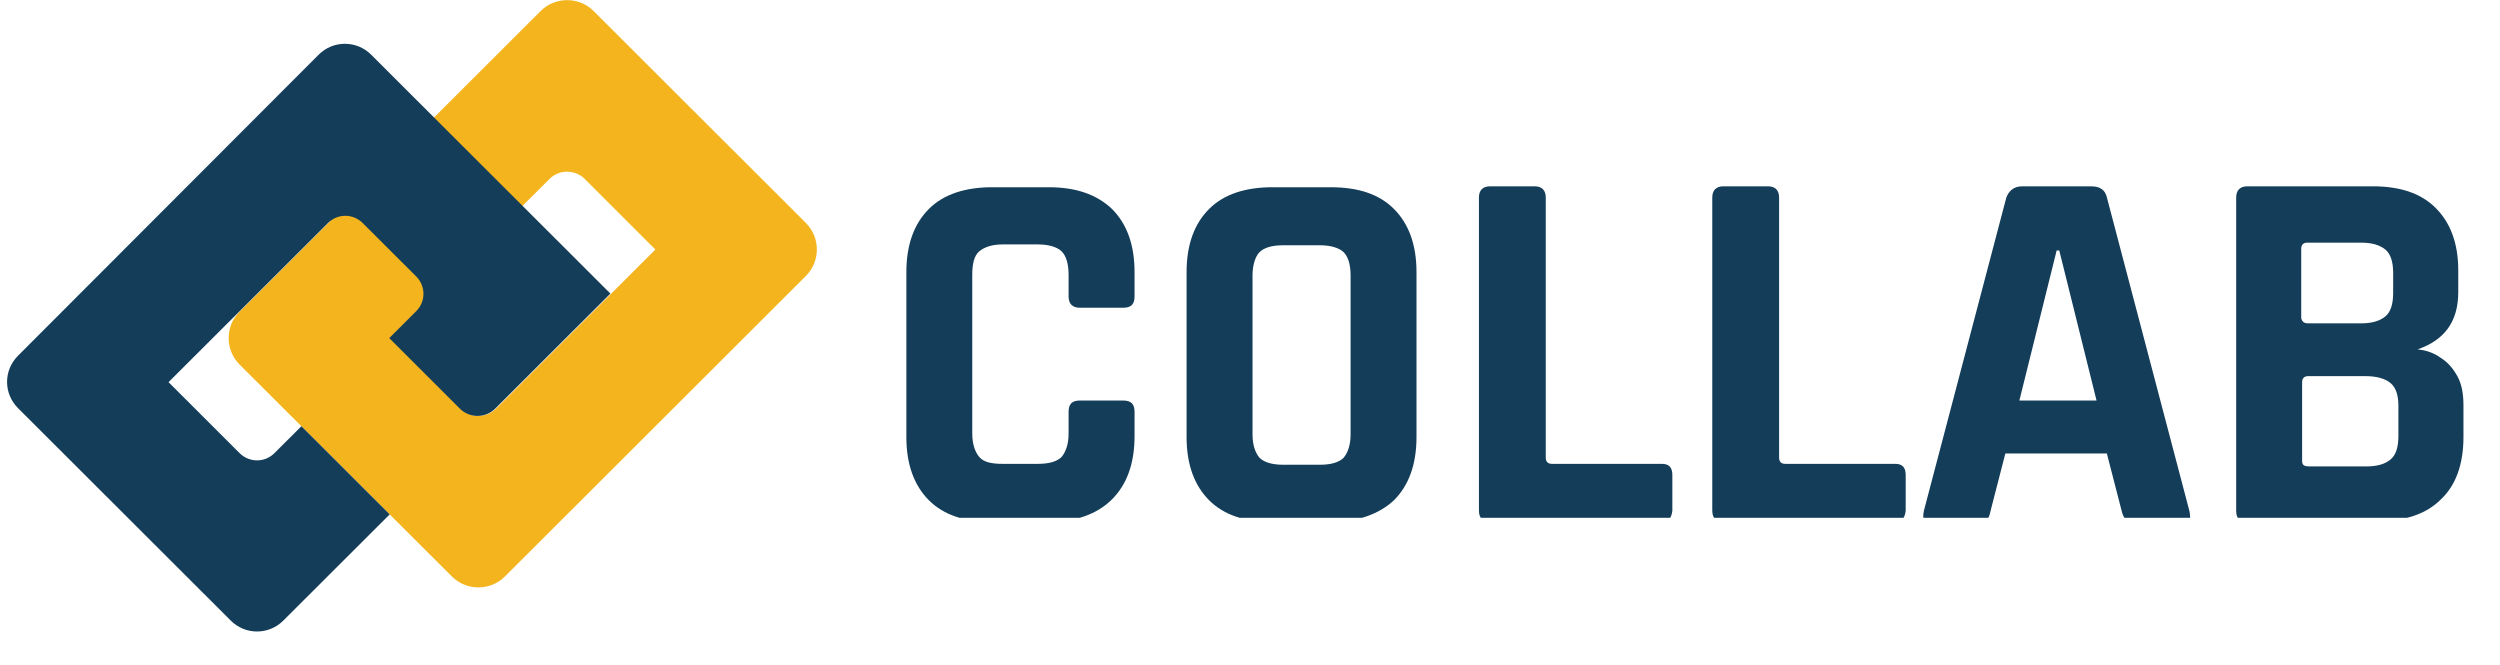 <svg xmlns="http://www.w3.org/2000/svg" xmlns:xlink="http://www.w3.org/1999/xlink" width="263" zoomAndPan="magnify" viewBox="0 0 197.25 52.5" height="70" preserveAspectRatio="xMidYMid meet" version="1.2"><defs><clipPath id="09313f9de5"><path d="M 18 0 L 64.449 0 L 64.449 47 L 18 47 Z M 18 0 "/></clipPath><clipPath id="a8630bd3d9"><path d="M 0.559 3 L 49 3 L 49 50 L 0.559 50 Z M 0.559 3 "/></clipPath><clipPath id="6388ffb862"><path d="M 71 14 L 90 14 L 90 40.855 L 71 40.855 Z M 71 14 "/></clipPath><clipPath id="d24b659f3c"><path d="M 93 14 L 112 14 L 112 40.855 L 93 40.855 Z M 93 14 "/></clipPath><clipPath id="90be20cb8f"><path d="M 116 14 L 132 14 L 132 40.855 L 116 40.855 Z M 116 14 "/></clipPath><clipPath id="cbc9d85c54"><path d="M 135 14 L 151 14 L 151 40.855 L 135 40.855 Z M 135 14 "/></clipPath><clipPath id="de6cbd83f8"><path d="M 151 14 L 173 14 L 173 40.855 L 151 40.855 Z M 151 14 "/></clipPath><clipPath id="c7f7222ef1"><path d="M 176 14 L 195 14 L 195 40.855 L 176 40.855 Z M 176 14 "/></clipPath></defs><g id="6fd54f3429"><g clip-rule="nonzero" clip-path="url(#09313f9de5)"><path style=" stroke:none;fill-rule:nonzero;fill:#f4b41d;fill-opacity:1;" d="M 63.59 17.598 L 46.836 0.871 C 45.688 -0.277 43.805 -0.277 42.656 0.871 L 18.902 24.59 C 17.754 25.734 17.754 27.613 18.902 28.762 L 35.656 45.484 C 36.805 46.633 38.688 46.633 39.836 45.484 L 63.586 21.77 C 64.738 20.621 64.738 18.742 63.586 17.598 Z M 39.141 32.238 C 38.371 33.004 37.117 33.004 36.352 32.238 L 32.172 28.066 C 31.406 27.301 31.406 26.051 32.172 25.285 L 43.352 14.121 C 44.117 13.355 45.371 13.355 46.141 14.121 L 51.711 19.688 Z M 39.141 32.238 "/></g><g clip-rule="nonzero" clip-path="url(#a8630bd3d9)"><path style=" stroke:none;fill-rule:nonzero;fill:#143d59;fill-opacity:1;" d="M 23.781 33.629 L 21.656 35.75 C 20.891 36.516 19.672 36.516 18.902 35.75 L 13.297 30.152 L 25.871 17.602 C 26.637 16.836 27.855 16.836 28.621 17.602 L 32.836 21.809 C 33.602 22.574 33.602 23.789 32.836 24.555 L 30.711 26.676 L 36.285 32.242 C 37.051 33.008 38.305 33.008 39.07 32.242 L 48.16 23.164 L 29.285 4.316 C 28.133 3.168 26.289 3.168 25.141 4.316 L 1.422 28.066 C 0.27 29.215 0.27 31.055 1.422 32.203 L 18.207 48.965 C 19.355 50.113 21.203 50.113 22.352 48.965 L 30.746 40.586 Z M 23.781 33.629 "/></g><g clip-rule="nonzero" clip-path="url(#6388ffb862)"><path style=" stroke:none;fill-rule:nonzero;fill:#143d59;fill-opacity:1;" d="M 82.738 41.18 L 78.289 41.18 C 76.102 41.18 74.457 40.633 73.293 39.473 C 72.133 38.309 71.512 36.668 71.512 34.477 L 71.512 21.477 C 71.512 19.289 72.129 17.645 73.293 16.484 C 74.461 15.316 76.172 14.773 78.289 14.773 L 82.738 14.773 C 84.859 14.773 86.5 15.32 87.734 16.484 C 88.898 17.648 89.516 19.289 89.516 21.477 L 89.516 23.391 C 89.516 24.008 89.238 24.281 88.625 24.281 L 85.203 24.281 C 84.652 24.281 84.312 24.008 84.312 23.391 L 84.312 21.68 C 84.312 20.789 84.109 20.176 83.762 19.832 C 83.418 19.492 82.734 19.285 81.914 19.285 L 79.109 19.285 C 78.289 19.285 77.672 19.488 77.262 19.832 C 76.848 20.18 76.711 20.859 76.711 21.68 L 76.711 34.203 C 76.711 35.023 76.918 35.637 77.262 36.051 C 77.602 36.461 78.219 36.598 79.109 36.598 L 81.914 36.598 C 82.805 36.598 83.422 36.395 83.762 36.051 C 84.105 35.637 84.312 35.023 84.312 34.203 L 84.312 32.492 C 84.312 31.875 84.586 31.602 85.203 31.602 L 88.625 31.602 C 89.238 31.602 89.516 31.875 89.516 32.492 L 89.516 34.406 C 89.516 36.598 88.898 38.238 87.734 39.402 C 86.566 40.566 84.855 41.18 82.738 41.18 Z M 82.738 41.18 "/></g><g clip-rule="nonzero" clip-path="url(#d24b659f3c)"><path style=" stroke:none;fill-rule:nonzero;fill:#143d59;fill-opacity:1;" d="M 104.984 41.18 L 100.398 41.18 C 98.207 41.18 96.566 40.633 95.402 39.473 C 94.242 38.309 93.621 36.668 93.621 34.477 L 93.621 21.477 C 93.621 19.289 94.238 17.645 95.402 16.484 C 96.57 15.316 98.277 14.773 100.398 14.773 L 104.984 14.773 C 107.172 14.773 108.816 15.32 109.98 16.484 C 111.141 17.645 111.762 19.289 111.762 21.477 L 111.762 34.477 C 111.762 36.668 111.145 38.309 109.98 39.473 C 108.812 40.566 107.102 41.18 104.984 41.18 Z M 101.223 36.668 L 104.164 36.668 C 105.055 36.668 105.672 36.461 106.012 36.117 C 106.355 35.707 106.562 35.09 106.562 34.27 L 106.562 21.746 C 106.562 20.855 106.359 20.242 106.012 19.898 C 105.668 19.559 104.984 19.352 104.164 19.352 L 101.223 19.352 C 100.332 19.352 99.715 19.555 99.375 19.898 C 99.031 20.246 98.824 20.93 98.824 21.746 L 98.824 34.27 C 98.824 35.09 99.027 35.707 99.375 36.117 C 99.715 36.457 100.332 36.668 101.223 36.668 Z M 101.223 36.668 "/></g><g clip-rule="nonzero" clip-path="url(#90be20cb8f)"><path style=" stroke:none;fill-rule:nonzero;fill:#143d59;fill-opacity:1;" d="M 131.059 41.18 L 117.578 41.18 C 117.031 41.18 116.688 40.906 116.688 40.293 L 116.688 15.59 C 116.688 15.039 116.961 14.699 117.578 14.699 L 121.07 14.699 C 121.621 14.699 121.961 14.973 121.961 15.59 L 121.961 36.117 C 121.961 36.391 122.098 36.598 122.441 36.598 L 131.129 36.598 C 131.68 36.598 131.949 36.871 131.949 37.484 L 131.949 40.293 C 131.883 40.906 131.609 41.18 131.059 41.18 Z M 131.059 41.18 "/></g><g clip-rule="nonzero" clip-path="url(#cbc9d85c54)"><path style=" stroke:none;fill-rule:nonzero;fill:#143d59;fill-opacity:1;" d="M 149.469 41.18 L 135.988 41.18 C 135.438 41.18 135.098 40.906 135.098 40.293 L 135.098 15.59 C 135.098 15.039 135.371 14.699 135.988 14.699 L 139.48 14.699 C 140.027 14.699 140.371 14.973 140.371 15.59 L 140.371 36.117 C 140.371 36.391 140.508 36.598 140.848 36.598 L 149.539 36.598 C 150.09 36.598 150.359 36.871 150.359 37.484 L 150.359 40.293 C 150.293 40.906 150.02 41.18 149.469 41.18 Z M 149.469 41.18 "/></g><g clip-rule="nonzero" clip-path="url(#de6cbd83f8)"><path style=" stroke:none;fill-rule:nonzero;fill:#143d59;fill-opacity:1;" d="M 156.316 41.18 L 152.344 41.18 C 152.07 41.18 151.867 41.113 151.797 40.977 C 151.727 40.84 151.73 40.637 151.797 40.293 L 158.297 15.594 C 158.5 15.043 158.914 14.703 159.527 14.703 L 165.008 14.703 C 165.688 14.703 166.102 14.977 166.238 15.594 L 172.738 40.293 C 172.805 40.57 172.805 40.844 172.805 40.977 C 172.738 41.113 172.602 41.18 172.258 41.18 L 168.285 41.18 C 167.809 41.18 167.535 40.906 167.395 40.293 L 166.23 35.777 L 158.223 35.777 L 157.059 40.293 C 156.992 40.633 156.922 40.84 156.781 40.973 C 156.781 41.109 156.578 41.18 156.305 41.18 Z M 162.27 19.762 L 159.328 31.602 L 165.418 31.602 L 162.477 19.762 Z M 162.27 19.762 "/></g><g clip-rule="nonzero" clip-path="url(#c7f7222ef1)"><path style=" stroke:none;fill-rule:nonzero;fill:#143d59;fill-opacity:1;" d="M 176.434 40.293 L 176.434 15.59 C 176.434 15.039 176.711 14.699 177.324 14.699 L 187.184 14.699 C 189.371 14.699 191.016 15.246 192.176 16.41 C 193.344 17.574 193.957 19.215 193.957 21.336 L 193.957 23.047 C 193.957 24.211 193.684 25.168 193.137 25.922 C 192.59 26.676 191.77 27.219 190.742 27.566 C 191.422 27.633 192.039 27.84 192.59 28.246 C 193.137 28.59 193.547 29.066 193.887 29.684 C 194.23 30.301 194.367 31.055 194.367 32.012 L 194.367 34.473 C 194.367 36.664 193.75 38.305 192.586 39.402 C 191.418 40.566 189.781 41.109 187.59 41.109 L 177.324 41.109 C 176.707 41.18 176.434 40.906 176.434 40.293 Z M 182.117 25.512 L 186.293 25.512 C 187.184 25.512 187.797 25.305 188.207 24.961 C 188.617 24.621 188.82 24.004 188.82 23.113 L 188.82 21.539 C 188.82 20.648 188.617 20.035 188.207 19.691 C 187.793 19.352 187.18 19.145 186.293 19.145 L 182.047 19.145 C 181.773 19.145 181.566 19.281 181.566 19.621 L 181.566 25.098 C 181.633 25.371 181.773 25.512 182.117 25.512 Z M 182.117 36.801 L 186.703 36.801 C 187.594 36.801 188.211 36.598 188.617 36.25 C 189.031 35.91 189.234 35.293 189.234 34.402 L 189.234 32.008 C 189.234 31.188 189.031 30.57 188.617 30.227 C 188.207 29.879 187.523 29.676 186.633 29.676 L 182.117 29.676 C 181.844 29.676 181.637 29.812 181.637 30.156 L 181.637 36.379 C 181.637 36.656 181.773 36.793 182.117 36.793 Z M 182.117 36.801 "/></g></g></svg>